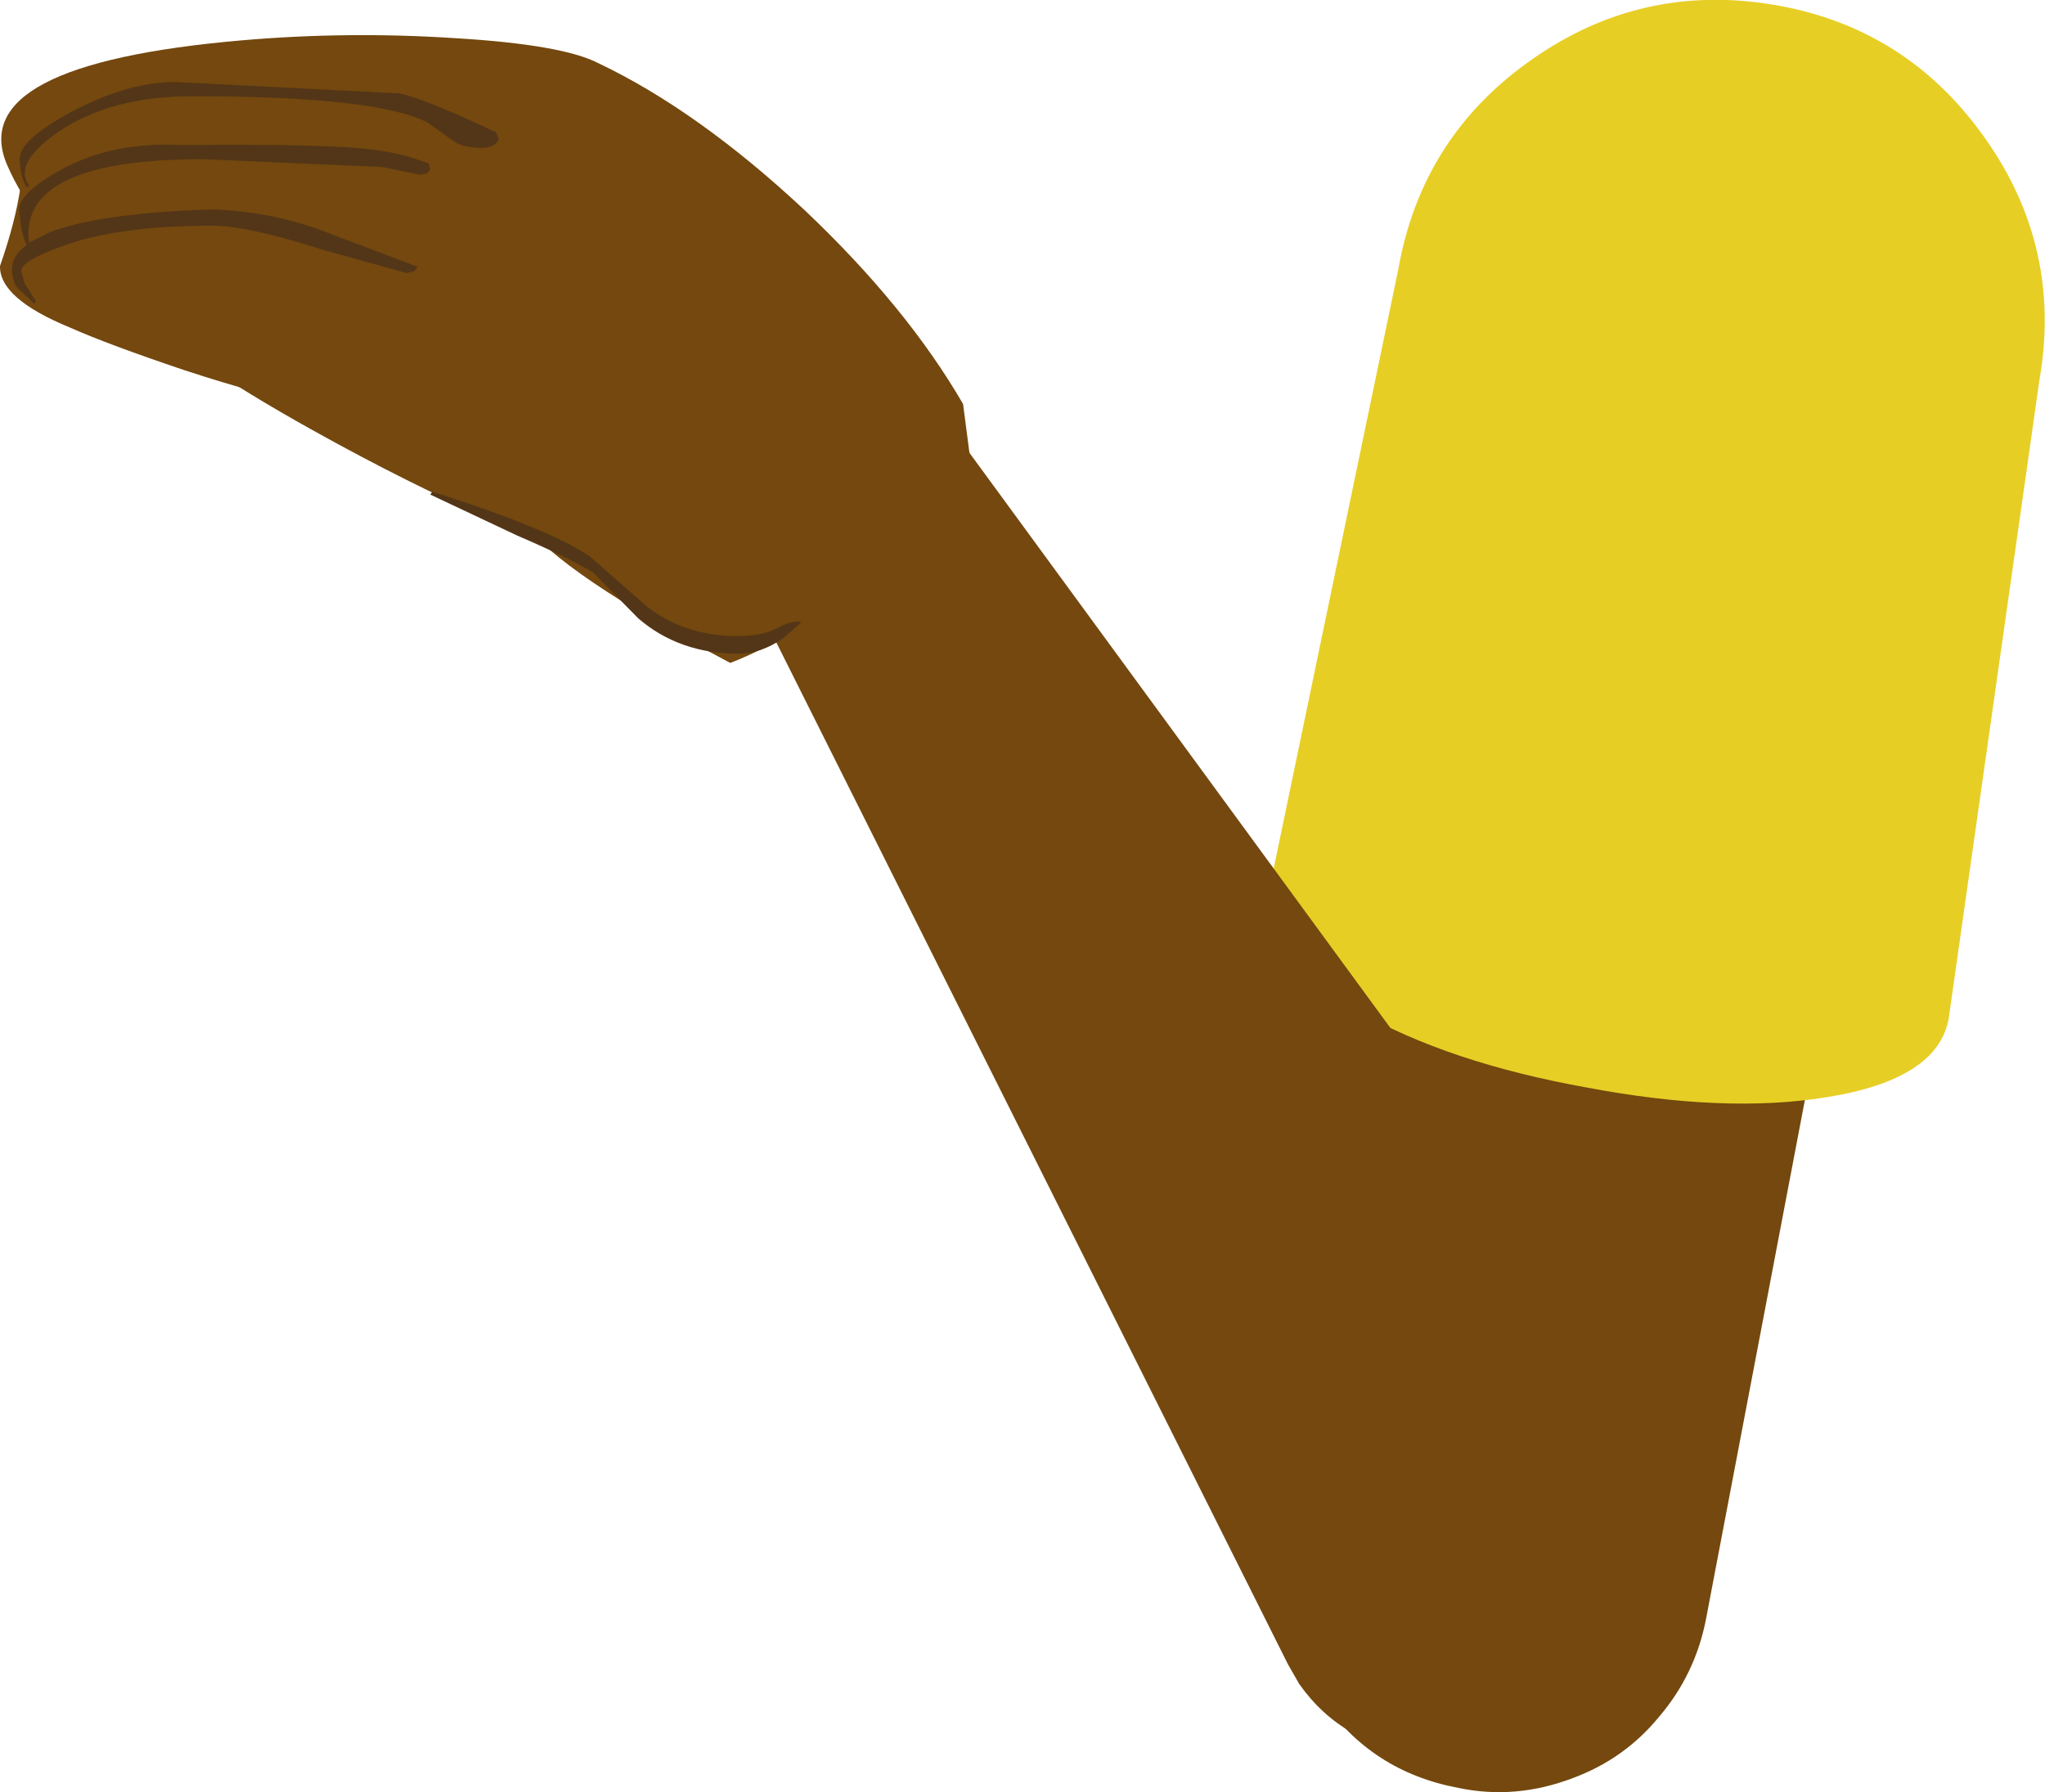 <?xml version="1.0" encoding="UTF-8" standalone="no"?>
<svg xmlns:xlink="http://www.w3.org/1999/xlink" height="126.65px" width="144.5px" xmlns="http://www.w3.org/2000/svg">
  <g transform="matrix(1.0, 0.0, 0.0, 1.0, -133.0, -120.55)">
    <path d="M242.1 135.8 Q243.85 129.85 249.3 126.8 254.65 123.8 260.65 125.55 266.45 127.15 269.55 132.45 272.55 137.7 271.05 143.6 L270.95 143.85 269.35 152.2 265.35 173.0 253.55 234.95 Q252.8 238.85 250.25 241.85 247.8 244.85 244.15 246.2 240.1 247.75 236.05 246.9 229.9 245.75 226.4 240.65 222.95 235.5 224.1 229.4 L231.65 189.4 241.35 139.0 242.1 135.8" fill="#74480e" fill-rule="evenodd" stroke="none"/>
    <path d="M228.95 192.0 Q221.85 188.0 222.65 183.6 L231.8 139.6 Q233.45 130.2 241.25 124.75 249.0 119.3 258.4 120.9 267.75 122.5 273.25 130.3 278.75 138.05 277.1 147.45 L270.7 192.5 Q269.95 196.85 262.0 198.1 254.85 199.25 245.1 197.4 235.35 195.65 228.95 192.0" fill="#e7ce25" fill-rule="evenodd" stroke="none"/>
    <path d="M201.5 152.55 L250.75 219.85 Q254.1 224.75 252.35 231.2 250.55 237.65 244.7 241.6 239.35 245.25 233.6 244.55 227.9 243.95 224.8 239.55 L224.0 238.15 183.75 157.75 191.9 152.25 Q195.4 149.6 197.8 149.85 199.75 150.05 201.5 152.55" fill="#74480e" fill-rule="evenodd" stroke="none"/>
    <path d="M139.9 136.1 Q146.6 134.95 149.6 137.1 L156.7 139.8 Q159.15 140.75 160.8 141.9 L160.75 142.2 160.25 142.35 153.35 139.55 Q145.8 136.75 142.5 136.75 139.4 136.75 136.4 137.75 133.8 138.6 133.8 139.1 133.8 139.7 134.3 140.4 L134.05 140.5 Q133.5 139.2 133.5 138.7 133.5 137.2 139.9 136.1" fill="#533617" fill-rule="evenodd" stroke="none"/>
    <path d="M157.7 148.75 Q159.25 148.2 159.95 145.2 L134.45 133.75 Q134.1 136.2 133.0 139.35 132.95 141.65 137.95 143.7 140.65 144.9 146.0 146.7 152.1 148.7 154.05 148.8 157.0 149.0 157.7 148.75" fill="#74480e" fill-rule="evenodd" stroke="none"/>
    <path d="M201.05 149.1 Q197.05 142.2 189.8 135.35 182.3 128.35 175.25 125.0 172.7 123.7 165.2 123.25 157.6 122.75 150.1 123.4 130.45 125.1 133.5 132.2 137.3 141.05 155.0 150.9 169.05 158.75 181.05 162.2 185.3 163.45 192.7 161.15 200.65 158.55 201.8 154.85 L201.05 149.1" fill="#74480e" fill-rule="evenodd" stroke="none"/>
    <path d="M196.7 158.05 Q194.2 161.65 190.2 164.4 187.45 166.3 184.6 167.4 160.55 154.65 174.35 153.3 188.15 151.95 191.75 154.0 194.95 155.7 196.7 158.05 L198.5 154.85 197.2 158.85 196.7 158.05" fill="#74480e" fill-rule="evenodd" stroke="none"/>
    <path d="M168.25 130.4 Q167.95 131.0 167.0 131.0 165.65 131.0 164.95 130.45 L163.2 129.2 Q159.55 127.35 146.6 127.35 140.85 127.35 137.15 129.85 133.9 132.1 135.05 133.65 L134.9 133.8 Q134.4 133.0 134.4 131.75 134.4 130.4 138.15 128.4 142.15 126.3 145.5 126.35 L161.25 127.15 Q163.2 127.6 168.05 129.9 L168.25 130.4 M163.4 132.5 L163.2 132.8 162.65 132.9 160.0 132.35 147.35 131.8 Q134.3 131.8 135.05 137.7 L136.55 136.95 Q140.1 135.6 148.0 135.35 152.5 135.5 156.55 137.15 L162.5 139.4 162.3 139.7 161.75 139.85 155.8 138.2 Q150.5 136.5 148.0 136.5 141.2 136.5 137.25 138.0 134.5 139.0 134.5 139.7 L134.75 140.6 135.55 141.85 135.4 142.0 134.15 140.8 Q133.85 140.3 133.85 139.55 133.85 138.6 134.9 137.85 134.65 137.45 134.5 136.65 L134.35 135.35 Q134.35 134.2 137.3 132.55 140.95 130.55 145.75 130.8 156.45 130.7 159.55 131.15 161.45 131.4 163.3 132.1 L163.4 132.5 M188.0 164.9 Q188.85 164.4 189.65 164.5 L188.35 165.65 Q186.75 166.75 185.2 166.75 181.0 166.75 178.1 164.25 L174.9 161.0 Q173.05 159.9 169.55 158.4 L163.4 155.5 163.55 155.3 Q171.75 157.9 174.65 159.85 L178.7 163.4 Q181.35 165.5 185.15 165.5 186.95 165.5 188.0 164.9" fill="#533617" fill-rule="evenodd" stroke="none"/>
  </g>
</svg>
